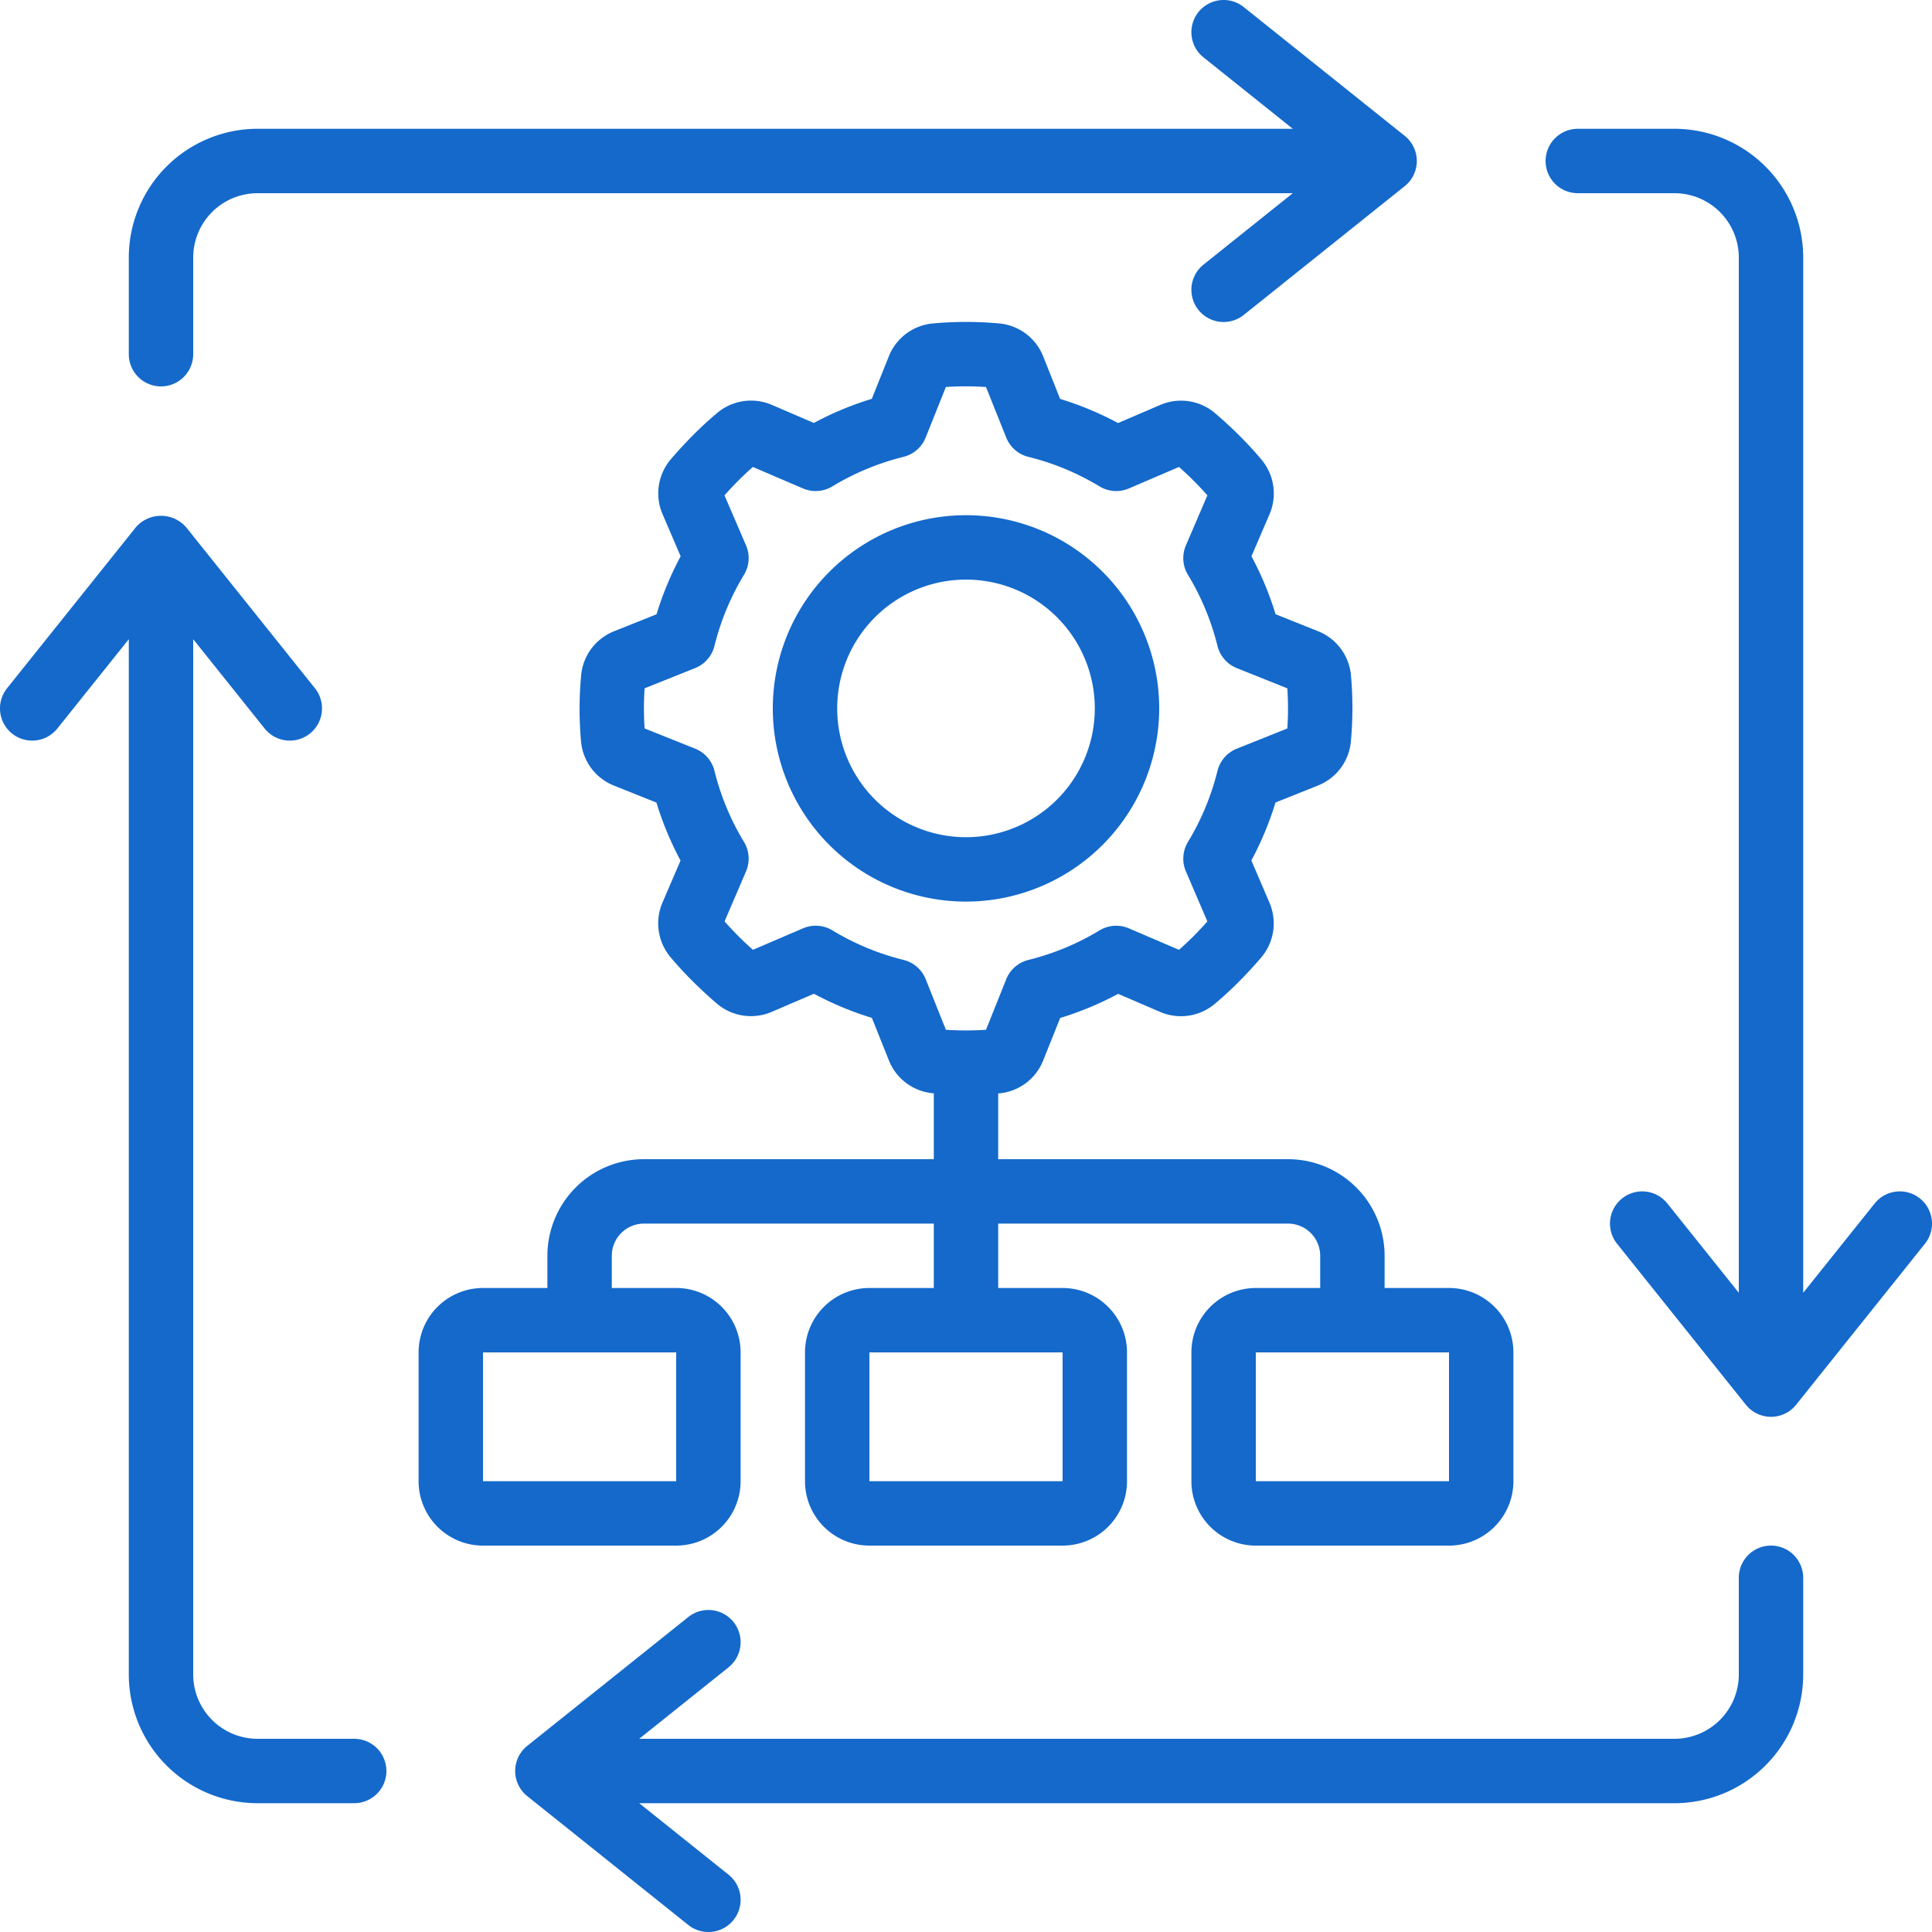 <svg xmlns="http://www.w3.org/2000/svg" xmlns:xlink="http://www.w3.org/1999/xlink" width="512" height="512" x="0" y="0" viewBox="0 0 60 60" style="enable-background:new 0 0 512 512" xml:space="preserve" class=""><g><path d="M36 22a6 6 0 1 0-6 6 6.006 6.006 0 0 0 6-6Zm-10 0a4 4 0 1 1 4 4 4 4 0 0 1-4-4Z" fill="#1469cb" opacity="1" data-original="#000000" class=""></path><path d="M15 48h6a2 2 0 0 0 2-2v-4a2 2 0 0 0-2-2h-2v-1a1 1 0 0 1 1-1h9v2h-2a2 2 0 0 0-2 2v4a2 2 0 0 0 2 2h6a2 2 0 0 0 2-2v-4a2 2 0 0 0-2-2h-2v-2h9a1 1 0 0 1 1 1v1h-2a2 2 0 0 0-2 2v4a2 2 0 0 0 2 2h6a2 2 0 0 0 2-2v-4a2 2 0 0 0-2-2h-2v-1a3 3 0 0 0-3-3h-9v-2.044h.03a1.63 1.63 0 0 0 1.37-1.03l.525-1.312a9.945 9.945 0 0 0 1.8-.749l1.3.559a1.632 1.632 0 0 0 1.693-.241c.262-.219.517-.454.761-.7s.479-.5.7-.76a1.635 1.635 0 0 0 .241-1.7l-.558-1.3a9.945 9.945 0 0 0 .749-1.8l1.312-.525a1.628 1.628 0 0 0 1.029-1.368 11.35 11.35 0 0 0 .003-2.06 1.63 1.63 0 0 0-1.029-1.37l-1.312-.525a9.945 9.945 0 0 0-.749-1.8l.559-1.3a1.634 1.634 0 0 0-.241-1.693c-.219-.262-.454-.517-.7-.761s-.5-.479-.76-.7a1.632 1.632 0 0 0-1.7-.241l-1.3.558a9.945 9.945 0 0 0-1.8-.749l-.523-1.315a1.63 1.63 0 0 0-1.368-1.029 11.261 11.261 0 0 0-2.061 0 1.63 1.63 0 0 0-1.371 1.029l-.525 1.312a9.945 9.945 0 0 0-1.8.749l-1.3-.559a1.634 1.634 0 0 0-1.693.241c-.262.219-.517.454-.761.7s-.479.5-.7.76a1.635 1.635 0 0 0-.241 1.7l.558 1.3a9.945 9.945 0 0 0-.749 1.8l-1.312.525a1.63 1.63 0 0 0-1.029 1.368 11.35 11.35 0 0 0-.003 2.06 1.63 1.63 0 0 0 1.029 1.37l1.312.525a9.945 9.945 0 0 0 .749 1.8l-.559 1.3a1.634 1.634 0 0 0 .241 1.693c.219.262.454.517.7.761s.5.479.76.7a1.633 1.633 0 0 0 1.7.241l1.3-.558a9.945 9.945 0 0 0 1.8.749l.525 1.312a1.63 1.63 0 0 0 1.368 1.029H29V36h-9a3 3 0 0 0-3 3v1h-2a2 2 0 0 0-2 2v4a2 2 0 0 0 2 2Zm18-2h-6v-4h6Zm12 0h-6v-4h6ZM28.749 30.411a1 1 0 0 0-.688-.6 7.95 7.95 0 0 1-2.209-.917 1 1 0 0 0-.913-.064l-1.555.667a9.62 9.62 0 0 1-.882-.882l.667-1.555a1 1 0 0 0-.064-.913 7.95 7.95 0 0 1-.917-2.209 1 1 0 0 0-.6-.688l-1.569-.628a9.195 9.195 0 0 1 0-1.246l1.569-.628a1 1 0 0 0 .6-.688 7.95 7.95 0 0 1 .917-2.209 1 1 0 0 0 .064-.913l-.669-1.554a9.62 9.62 0 0 1 .882-.882l1.555.667a1 1 0 0 0 .913-.064 7.95 7.95 0 0 1 2.209-.917 1 1 0 0 0 .688-.6l.628-1.569a9.09 9.09 0 0 1 1.246 0l.628 1.569a1 1 0 0 0 .688.6 7.95 7.95 0 0 1 2.209.917 1 1 0 0 0 .913.064l1.555-.667a9.62 9.62 0 0 1 .882.882l-.667 1.555a1 1 0 0 0 .064.913 7.95 7.95 0 0 1 .917 2.209 1 1 0 0 0 .6.688l1.569.628a9.195 9.195 0 0 1 0 1.246l-1.569.628a1 1 0 0 0-.6.688 7.95 7.95 0 0 1-.917 2.209 1 1 0 0 0-.064.913l.667 1.555a9.62 9.62 0 0 1-.882.882l-1.555-.667a1 1 0 0 0-.913.064 7.95 7.95 0 0 1-2.209.917 1 1 0 0 0-.688.6l-.628 1.569a9.594 9.594 0 0 1-1.246 0ZM15 42h6v4h-6Z" fill="#1469cb" opacity="1" data-original="#000000" class=""></path><path d="M37.375 8.219a1 1 0 0 0 1.25 1.562l5-4a1 1 0 0 0 0-1.562l-5-4a1 1 0 0 0-1.25 1.562L40.149 4H8a4 4 0 0 0-4 4v3a1 1 0 0 0 2 0V8a2 2 0 0 1 2-2h32.149ZM59.625 37.219a1 1 0 0 0-1.406.156L56 40.149V8a4 4 0 0 0-4-4h-3a1 1 0 0 0 0 2h3a2 2 0 0 1 2 2v32.149l-2.219-2.774a1 1 0 0 0-1.562 1.25l4 5a1 1 0 0 0 1.562 0l4-5a1 1 0 0 0-.156-1.406ZM56 52v-3a1 1 0 0 0-2 0v3a2 2 0 0 1-2 2H19.851l2.774-2.219a1 1 0 0 0-1.25-1.562l-5 4a1 1 0 0 0 0 1.562l5 4a1 1 0 0 0 1.25-1.562L19.851 56H52a4 4 0 0 0 4-4ZM8 56h3a1 1 0 0 0 0-2H8a2 2 0 0 1-2-2V19.851l2.219 2.774a1 1 0 1 0 1.562-1.25l-4-5a1.034 1.034 0 0 0-1.562 0l-4 5a1 1 0 0 0 1.562 1.25L4 19.851V52a4 4 0 0 0 4 4Z" fill="#1469cb" opacity="1" data-original="#000000" class=""></path></g></svg>